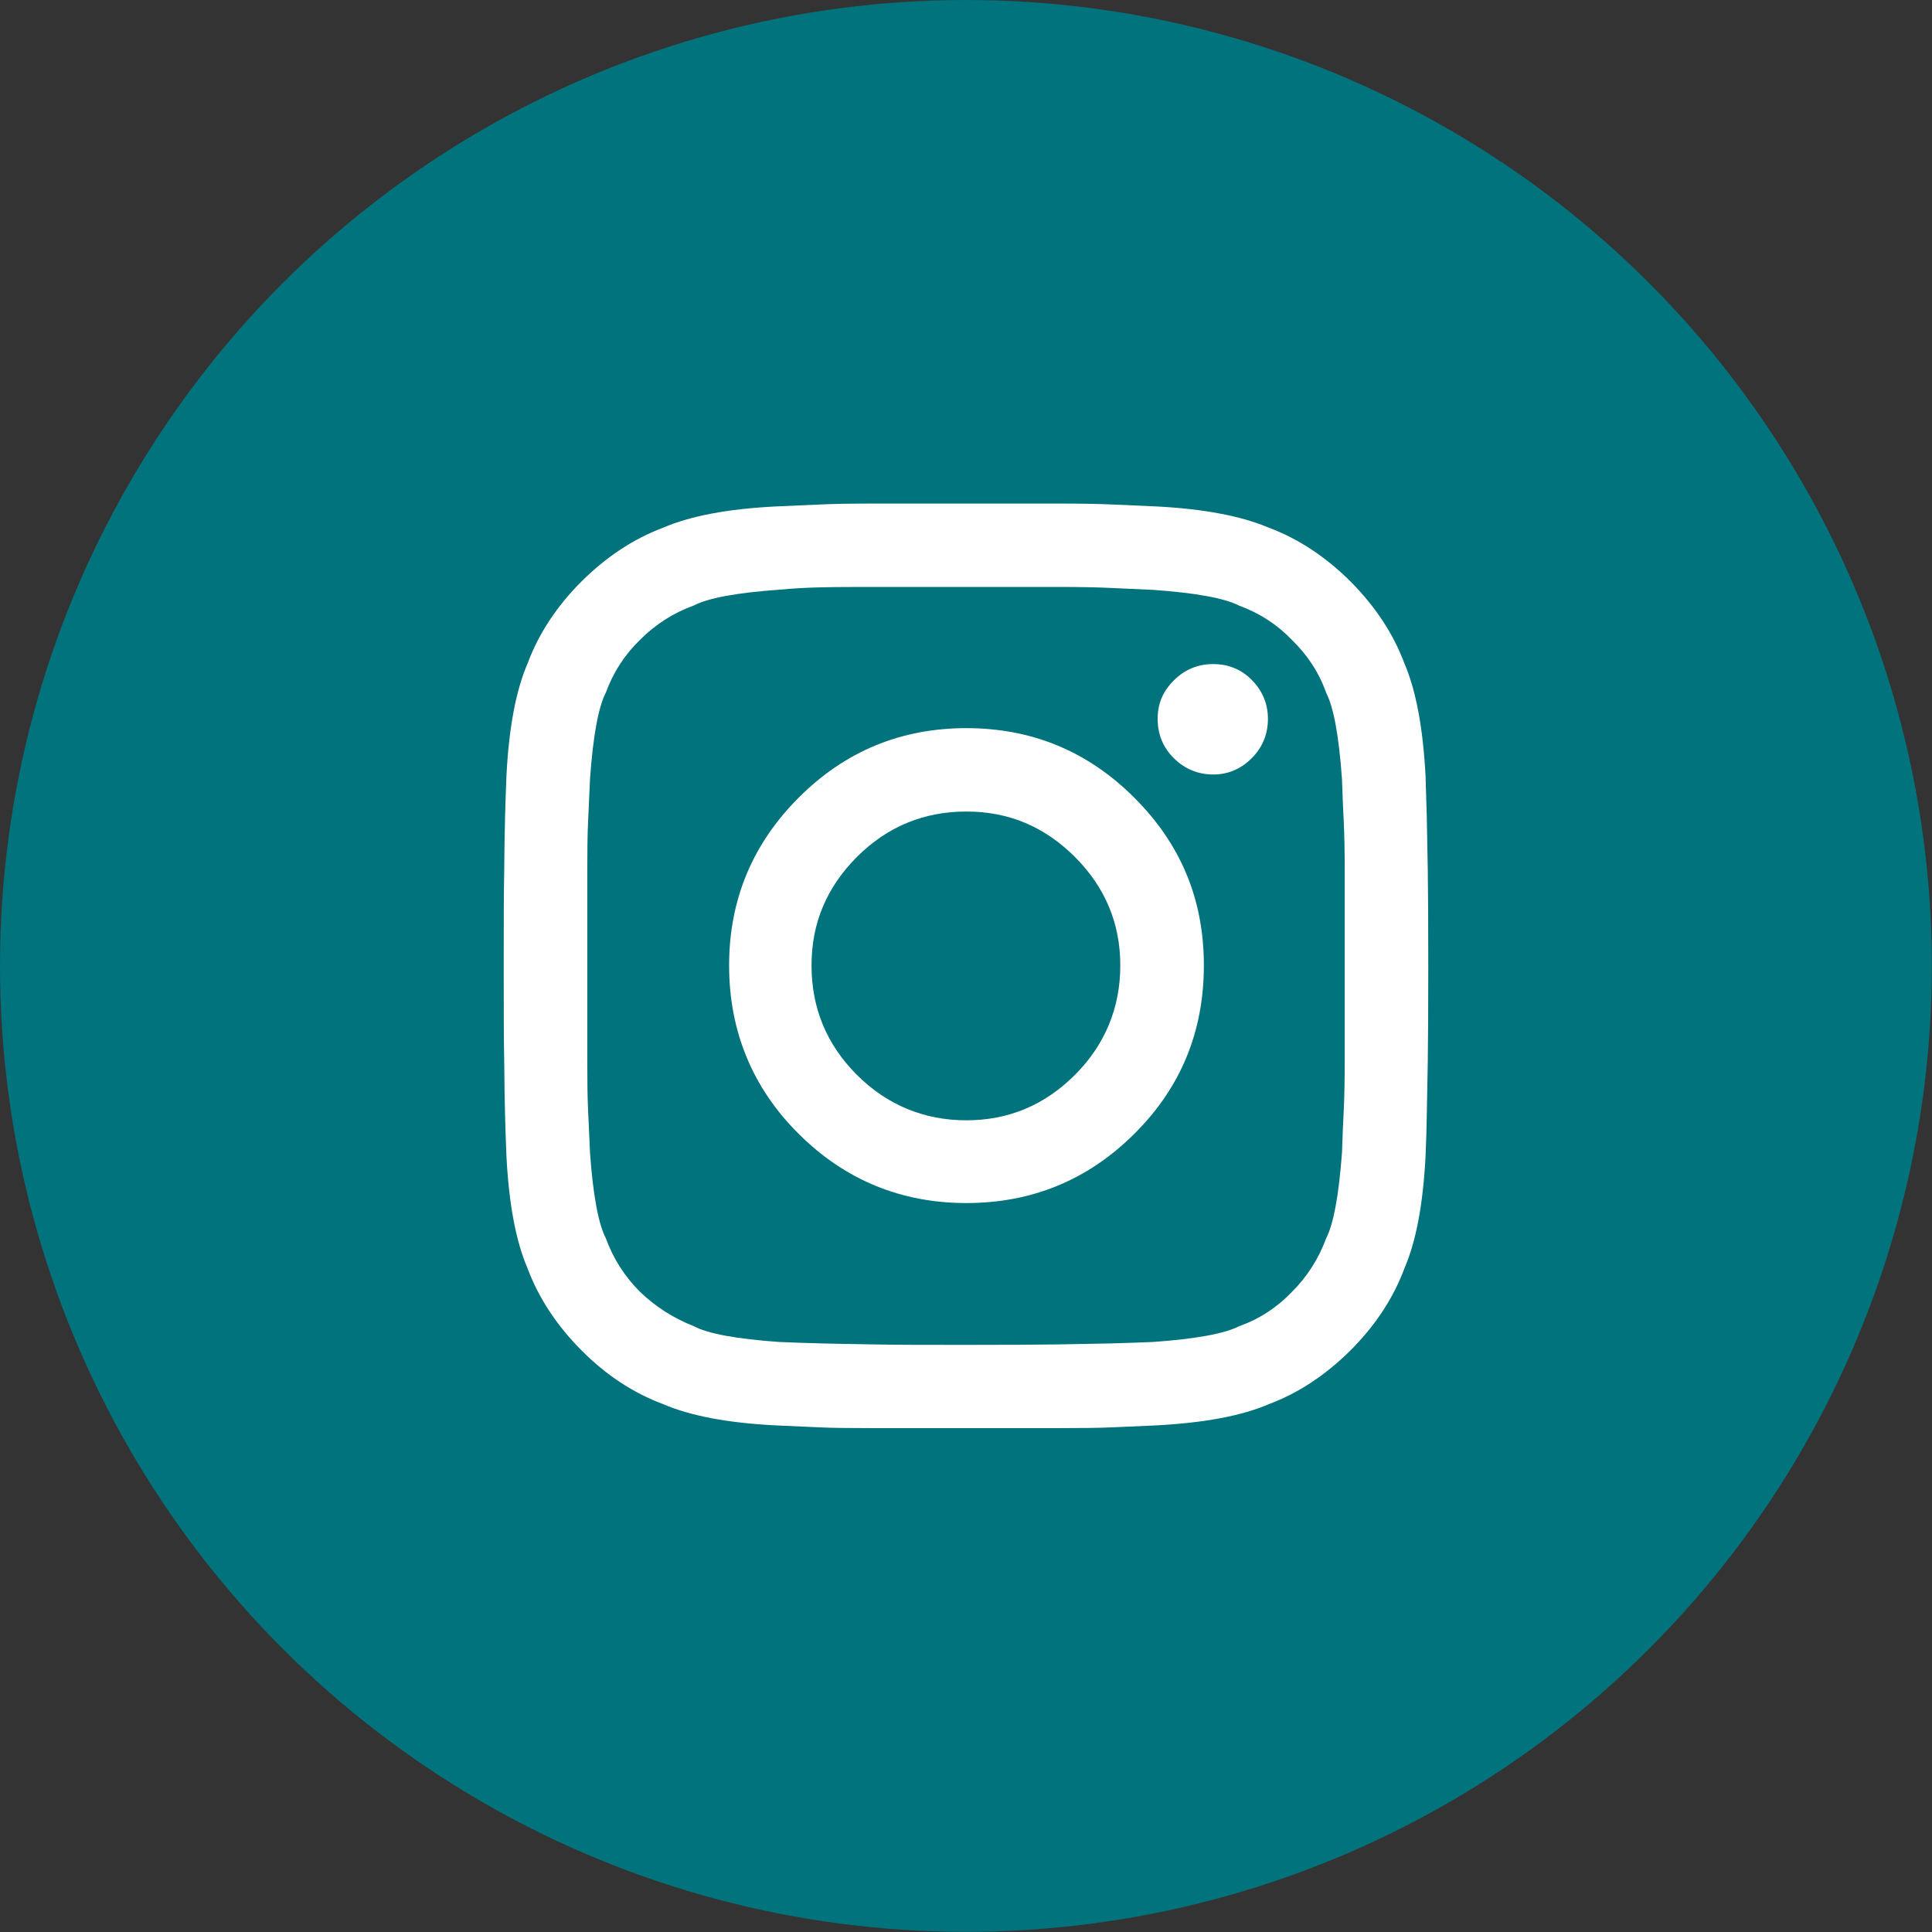 <?xml version="1.0" encoding="UTF-8"?><svg id="Livello_2" xmlns="http://www.w3.org/2000/svg" viewBox="0 0 120.01 120.01"><rect x="0" y="0" width="120.01" height="120.01" fill="#333333" stroke="none"/><defs><style>.cls-1{fill:#00737c;}.cls-2{fill:#fff;}</style></defs><g id="Livello_1-2"><circle class="cls-1" cx="60" cy="60" r="60"/><path class="cls-2" d="m88.69,54.1c-.02-1.34-.04-2.43-.06-3.26-.02-.82-.05-1.71-.08-2.67-.16-2.96-.59-5.29-1.32-6.98-.69-1.84-1.81-3.53-3.34-5.07-1.54-1.53-3.23-2.65-5.07-3.34-1.73-.73-4.05-1.17-6.97-1.32-.96-.04-1.86-.08-2.71-.12-.85-.04-1.93-.06-3.26-.06h-11.75c-1.32,0-2.41.02-3.25.06-.85.04-1.75.08-2.71.12-2.96.15-5.29.59-6.98,1.32-1.84.69-3.53,1.81-5.07,3.34-1.54,1.54-2.65,3.23-3.34,5.07-.73,1.69-1.17,4.02-1.32,6.98-.04.96-.07,1.85-.09,2.67-.02.83-.04,1.92-.05,3.26-.03,1.34-.03,3.31-.03,5.87s0,4.59.03,5.94c.01,1.34.03,2.42.05,3.25.02.83.05,1.72.09,2.68.15,2.96.59,5.28,1.32,6.97.69,1.84,1.81,3.53,3.34,5.07,1.53,1.54,3.22,2.65,5.07,3.34,1.69.73,4.02,1.17,6.98,1.32.96.04,1.85.08,2.68.12.82.04,1.91.05,3.25.05h11.78c1.33,0,2.41-.01,3.26-.05.84-.04,1.75-.08,2.71-.12,2.96-.16,5.28-.59,6.97-1.32,1.84-.69,3.53-1.81,5.07-3.34,1.54-1.54,2.65-3.23,3.34-5.07.73-1.69,1.17-4.01,1.32-6.97.04-.96.07-1.85.08-2.68.02-.83.04-1.91.06-3.25.02-1.35.03-3.32.03-5.94s-.01-4.53-.03-5.87Zm-5.16,11.69c0,1.3-.02,2.36-.06,3.17-.04.81-.08,1.69-.11,2.65-.2,2.65-.52,4.41-.98,5.3-.46,1.26-1.17,2.38-2.13,3.34-.92.96-2.01,1.68-3.28,2.13-.89.46-2.67.79-5.36.98-.96.04-1.84.07-2.65.09s-1.86.04-3.17.06c-1.3.02-3.23.03-5.76.03s-4.51,0-5.81-.03c-1.31-.02-2.37-.04-3.17-.06-.81-.02-1.69-.05-2.65-.09-2.65-.19-4.42-.51-5.3-.98-1.27-.5-2.38-1.21-3.34-2.13-.96-.96-1.67-2.07-2.13-3.34-.46-.89-.79-2.65-.98-5.3-.04-.96-.08-1.84-.12-2.65s-.05-1.86-.05-3.17v-11.58c0-1.3.01-2.36.05-3.17.04-.8.08-1.69.12-2.65.19-2.69.52-4.47.98-5.36.46-1.26,1.17-2.36,2.13-3.29.96-.96,2.07-1.67,3.34-2.13.88-.46,2.65-.79,5.3-.98.85-.08,1.62-.12,2.33-.14.71-.02,1.56-.03,2.56-.03h12.5c1.3,0,2.36.02,3.17.06s1.69.08,2.65.12c2.69.19,4.47.52,5.36.98,1.26.46,2.36,1.17,3.28,2.13.96.93,1.68,2.02,2.13,3.29.46.89.79,2.67.98,5.36.03.96.07,1.84.11,2.65.04.81.06,1.86.06,3.17v11.58Z"/><path class="cls-2" d="m70.46,49.55c-2.88-2.88-6.36-4.32-10.43-4.32s-7.55,1.44-10.42,4.32c-2.88,2.88-4.32,6.36-4.32,10.42s1.44,7.6,4.32,10.46c2.87,2.86,6.36,4.3,10.42,4.3s7.55-1.43,10.43-4.3c2.88-2.86,4.32-6.34,4.32-10.46s-1.44-7.54-4.32-10.42Zm-3.69,17.22c-1.88,1.88-4.13,2.82-6.74,2.82s-4.92-.94-6.8-2.82c-1.88-1.88-2.82-4.15-2.82-6.8s.95-4.86,2.82-6.74c1.88-1.88,4.15-2.82,6.8-2.82s4.86.95,6.74,2.82c1.88,1.88,2.82,4.13,2.82,6.74s-.94,4.92-2.82,6.8Z"/><path class="cls-2" d="m78.76,44.65c0,.96-.34,1.78-1.01,2.45s-1.47,1.01-2.39,1.01-1.77-.34-2.44-1.01c-.68-.67-1.01-1.49-1.01-2.45s.33-1.71,1.01-2.39c.67-.67,1.49-1.01,2.44-1.01s1.77.34,2.42,1.01c.65.67.98,1.47.98,2.39Z"/></g></svg>